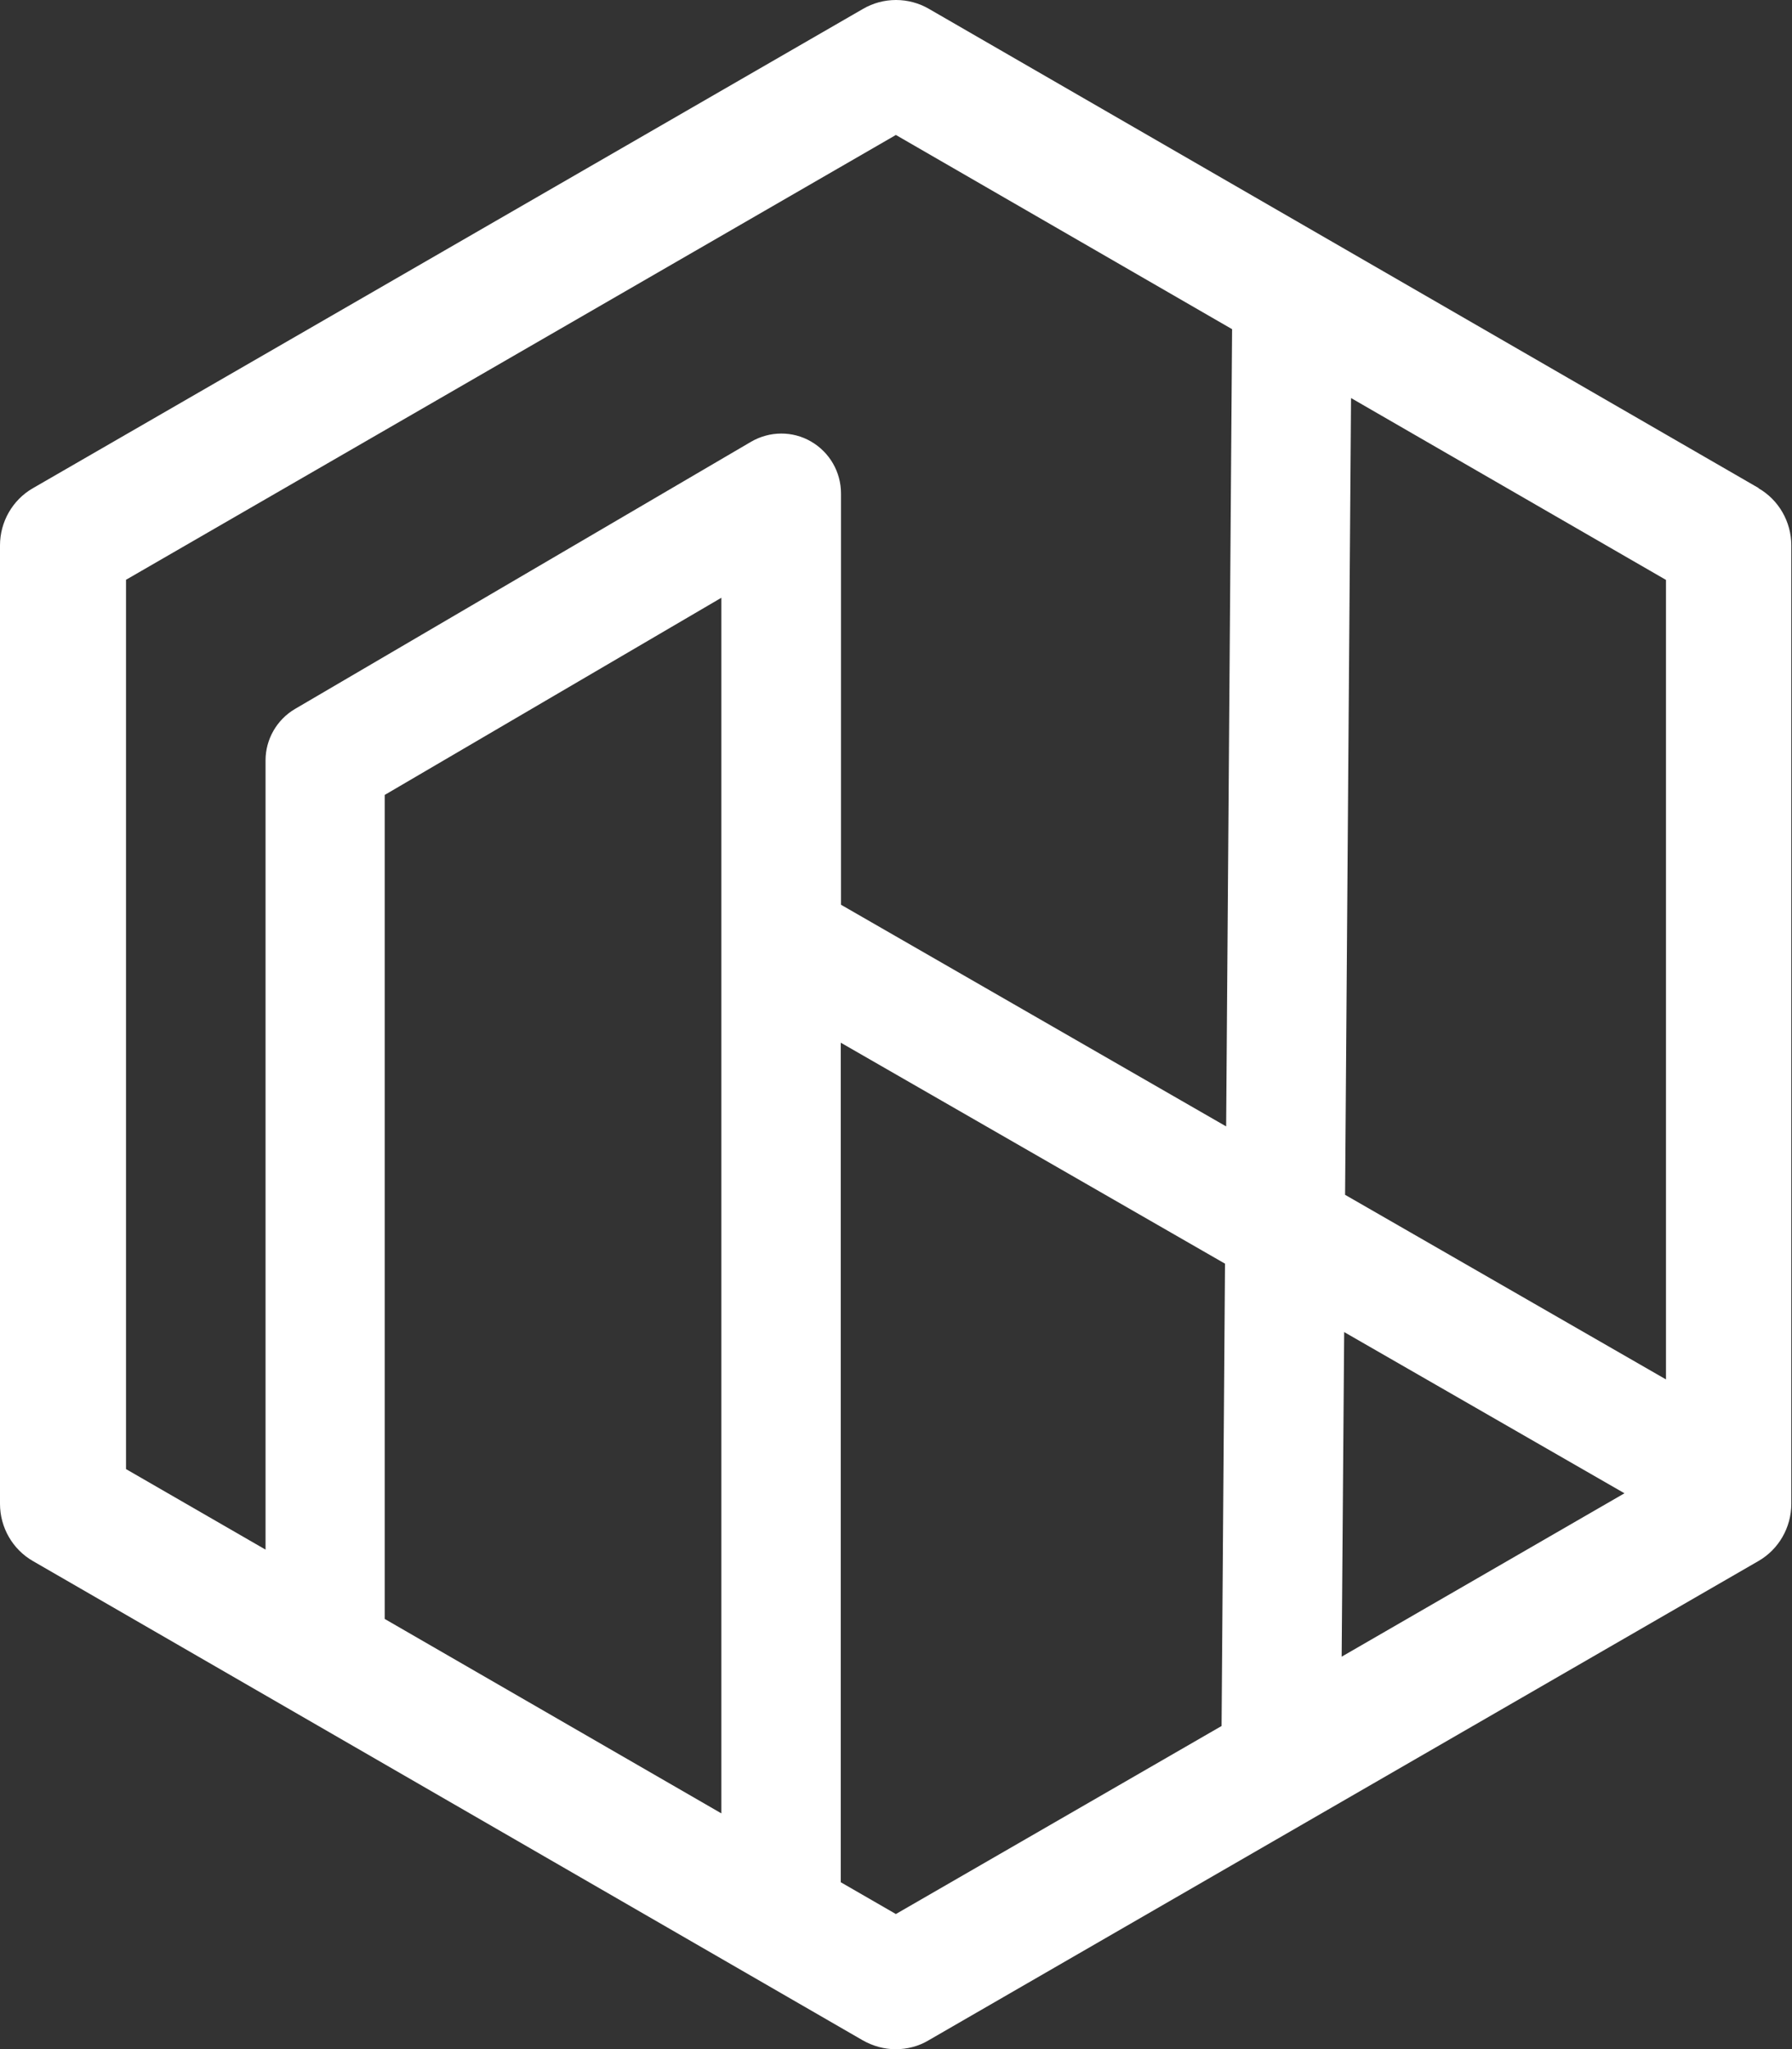 <?xml version="1.0" encoding="UTF-8"?>
<svg id="Layer_2" data-name="Layer 2" xmlns="http://www.w3.org/2000/svg" width="78.35" height="89.57" viewBox="0 0 78.35 89.57">
  <rect x="0" y="0" width="78.35" height="89.57" fill="#333333" stroke="none"/>
  <defs>
    <style>
      .cls-1 {
        fill: #fff;
        stroke-width: 0px;
      }
    </style>
  </defs>
  <g id="text">
    <path class="cls-1" d="m76.9,21.34L40.62.39c-.89-.52-2-.52-2.89,0L1.44,21.34c-.89.51-1.44,1.47-1.44,2.5v41.9c0,1.03.55,1.99,1.44,2.5l36.28,20.95c.44.25.94.39,1.44.39s1.01-.13,1.44-.39l36.28-20.95c.89-.51,1.44-1.47,1.44-2.5V23.84c0-1.03-.55-1.99-1.44-2.5Zm-4.06,38.96l-14.03-8.07.26-34.83,13.77,7.95v34.95Zm-1.82,4.98l-12.36,7.14.11-14.19,12.26,7.05ZM5.5,25.35L39.17,5.9l14.7,8.49-.26,34.85-16.84-9.69v-17.98c0-.94-.5-1.8-1.31-2.27-.81-.47-1.81-.46-2.62.01l-19.94,11.68c-.8.47-1.29,1.33-1.29,2.25v34.5l-6.1-3.52V25.35Zm26.04,53.92l-14.72-8.5v-36.02l14.72-8.62v53.13Zm7.63,4.4l-2.41-1.39v-36.7l16.8,9.66-.15,20.21-14.24,8.22Z"/>
  </g>
</svg>